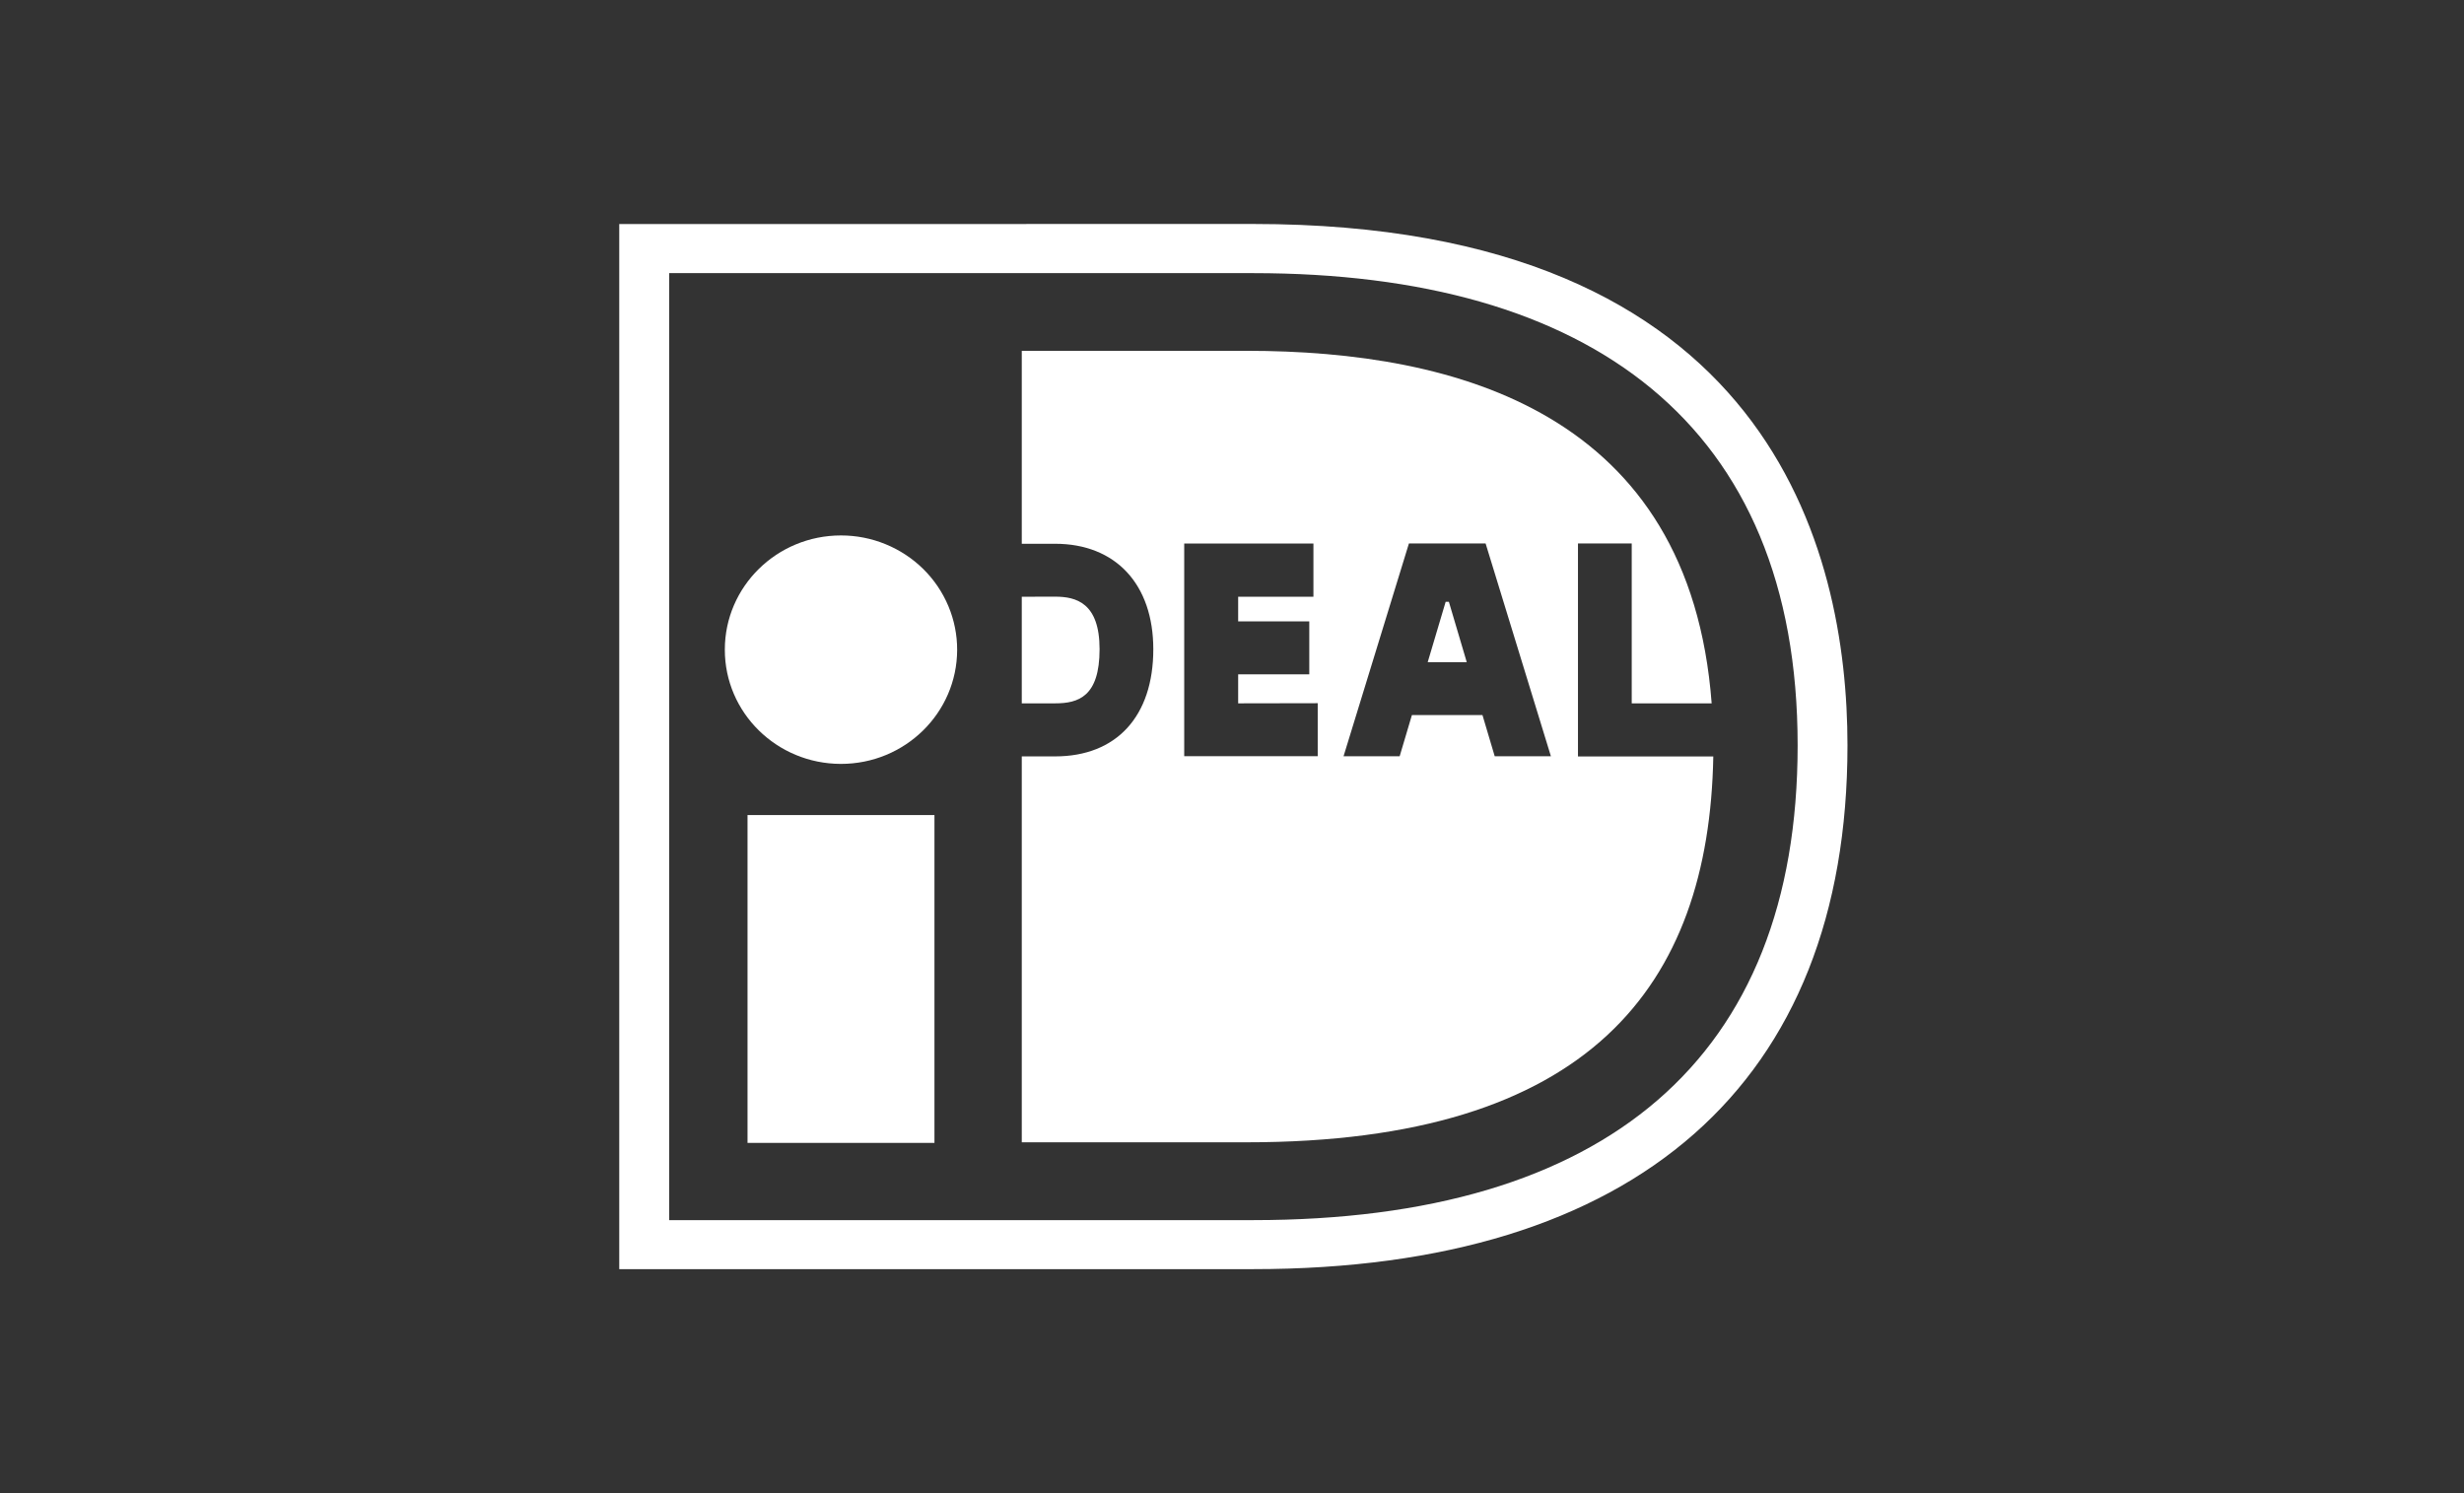 <svg width="66" height="40" viewBox="0 0 66 40" fill="none" xmlns="http://www.w3.org/2000/svg">
<rect x="0" y="0" width="66" height="40" fill="#333333" stroke="none"/>
<path d="M17.924 7.317V32.686H33.566C43.013 32.686 48.151 28.35 48.151 19.969C48.151 11.356 42.581 7.317 33.566 7.317L17.924 7.317ZM33.566 6C47.418 6 49.486 14.752 49.486 19.969C49.486 29.019 43.833 33.999 33.566 33.999H16.587V6.002L33.566 6ZM20.023 21.834H25.03V30.617H20.023V21.834ZM25.638 17.41C25.634 19.099 24.24 20.466 22.522 20.464C20.804 20.461 19.413 19.091 19.415 17.402C19.416 15.713 20.809 14.344 22.526 14.344C22.936 14.344 23.341 14.423 23.719 14.578C24.097 14.732 24.44 14.958 24.729 15.242C25.018 15.527 25.247 15.865 25.403 16.237C25.559 16.609 25.639 17.008 25.638 17.41L25.638 17.41Z" fill="white"/>
<path fill-rule="evenodd" clip-rule="evenodd" d="M27.369 15.986V18.842H28.262C28.881 18.842 29.453 18.666 29.453 17.391C29.453 16.143 28.817 15.984 28.262 15.984L27.369 15.986ZM42.267 14.558H43.707V18.842H45.848C45.261 11.075 39.041 9.398 33.387 9.398H27.369V14.567H28.261C29.886 14.567 30.892 15.655 30.892 17.392C30.892 19.19 29.906 20.263 28.261 20.263H27.369V30.601H33.394C42.581 30.601 45.779 26.409 45.892 20.264H42.267L42.267 14.558ZM38.242 17.739H39.288L38.809 16.121H38.723L38.242 17.739ZM35.988 20.259L37.739 14.559H39.793L41.542 20.259H40.037L39.709 19.156H37.819L37.491 20.259H35.988ZM35.296 18.838V20.257H31.72V14.56H35.181V15.986H33.165V16.647H35.07V18.065H33.165V18.842L35.296 18.838Z" fill="white"/>
</svg>

